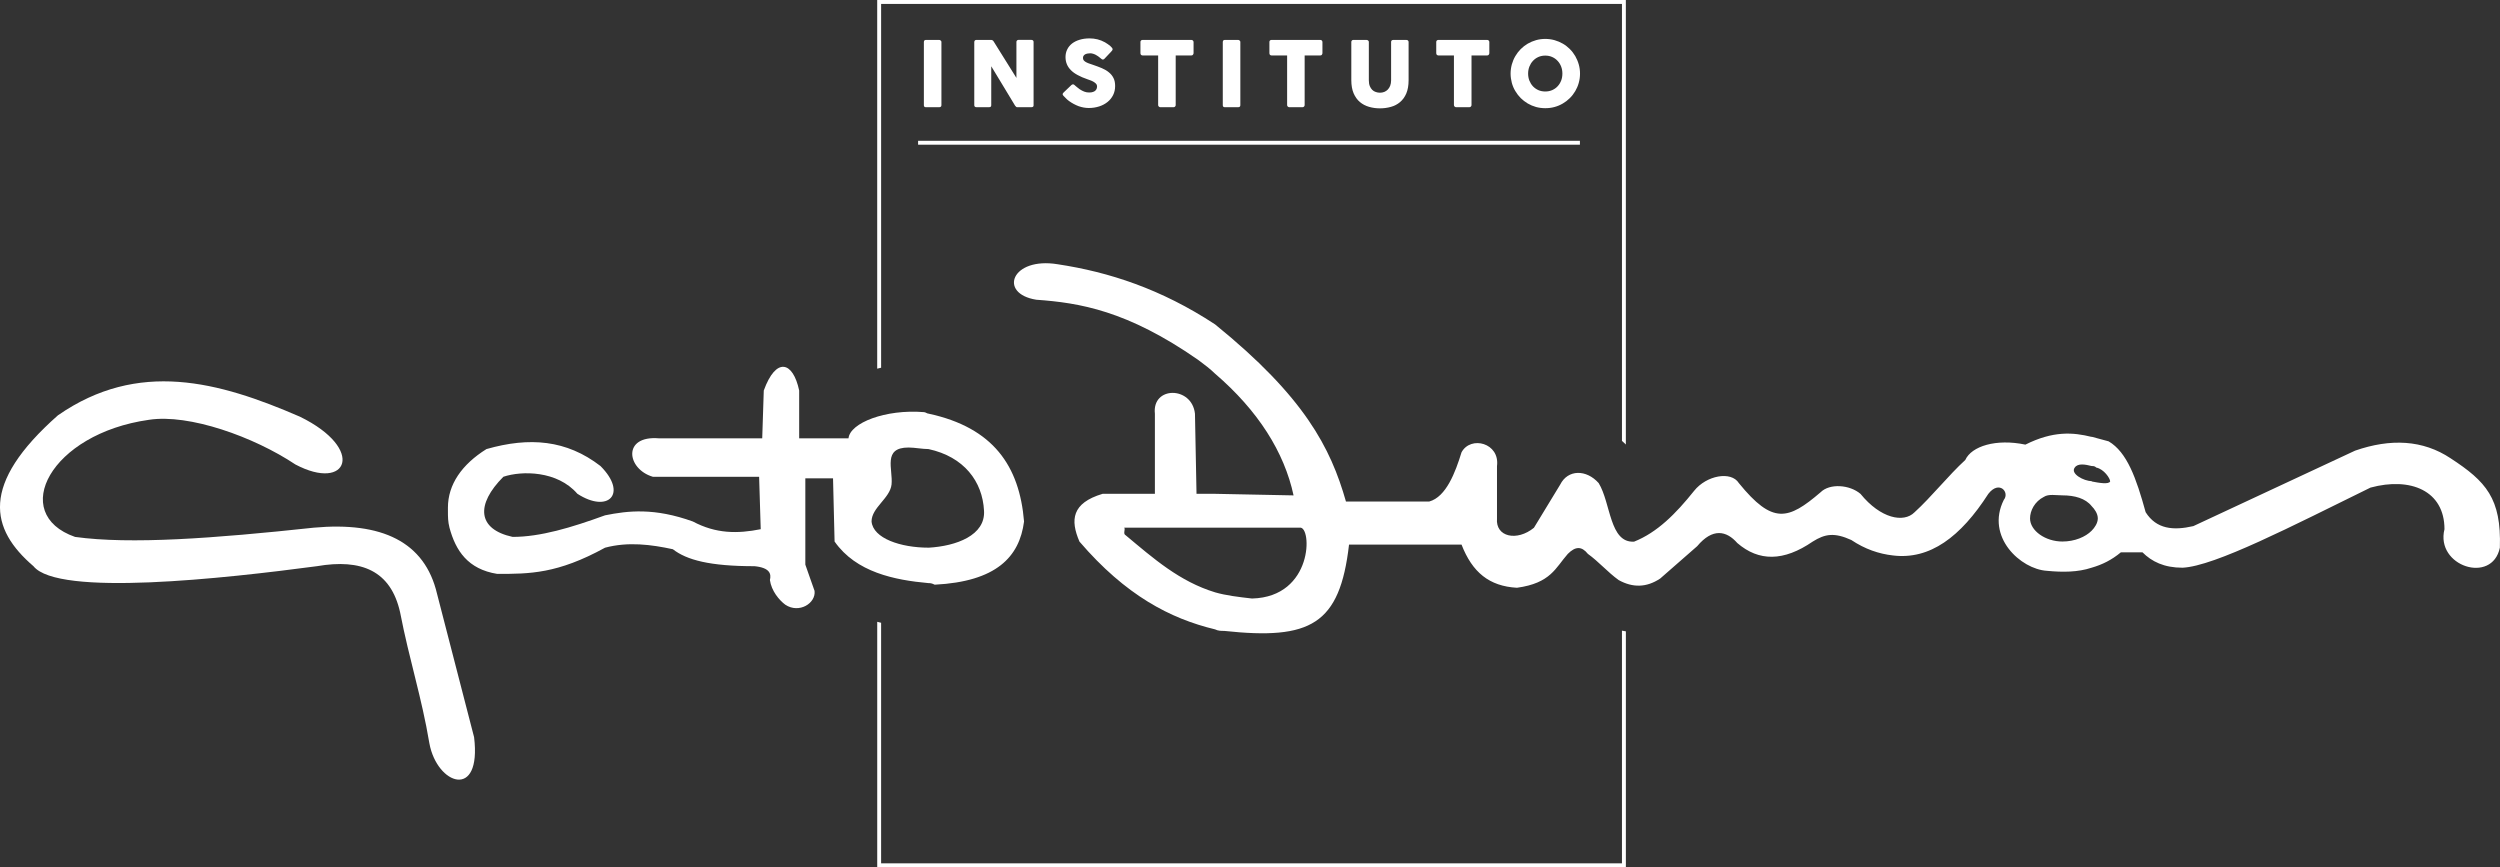 <?xml version="1.0" encoding="UTF-8"?>
<svg id="Capa_2" data-name="Capa 2" xmlns="http://www.w3.org/2000/svg" viewBox="0 0 951.35 330.01">
  <rect x="0" y="0" width="951.35" height="330.01" fill="#333333" stroke="none"/>
  <defs>
    <style>
      .cls-1 {
        fill: #fff;
      }
    </style>
  </defs>
  <g id="Capa_1-2" data-name="Capa 1">
    <g>
      <path class="cls-1" d="M351.58,15.95c0-.2.05-.39.17-.53.12-.15.32-.23.58-.23h5.06c.18,0,.37.06.55.21.2.13.31.33.31.55v24.09c0,.5-.31.76-.86.76h-5.06c-.51,0-.76-.26-.76-.76V15.95Z"/>
      <path class="cls-1" d="M370.76,15.95c0-.2.07-.39.2-.53.12-.15.31-.23.55-.23h5.64c.17,0,.34.05.5.12.17.09.32.21.44.41,1.47,2.34,2.92,4.68,4.35,6.97,1.44,2.28,2.88,4.61,4.35,6.96v-13.82c.06-.2.15-.36.28-.48.15-.11.31-.17.49-.17h4.91c.24,0,.45.06.6.19.17.13.25.33.25.56v24.19c0,.22-.07.38-.22.5-.13.11-.32.17-.57.17h-5.5c-.15,0-.27-.05-.38-.17-.12-.1-.24-.23-.37-.41-1.52-2.52-3.03-5.03-4.53-7.5-1.49-2.47-3.01-4.97-4.54-7.49v14.81c0,.25-.07.44-.18.57-.11.11-.33.19-.61.19h-4.91c-.26,0-.44-.08-.58-.23-.12-.13-.18-.31-.18-.52V15.95Z"/>
      <path class="cls-1" d="M409.08,32.53c.2.16.44.36.75.63.31.27.65.54,1.03.8.6.39,1.19.7,1.75.91.58.22,1.18.33,1.83.33.57,0,1.07-.06,1.46-.2.4-.13.72-.3.94-.53.22-.21.39-.46.49-.75.11-.3.14-.59.14-.91,0-.37-.13-.68-.4-.96-.27-.28-.6-.53-.99-.76-.39-.22-.8-.4-1.22-.55-.43-.17-.81-.3-1.11-.4-1.38-.47-2.59-.99-3.62-1.56-1.03-.54-1.9-1.16-2.59-1.86-.69-.69-1.2-1.43-1.54-2.25-.35-.83-.53-1.73-.53-2.75,0-1.07.22-2.04.65-2.9.43-.89,1.05-1.63,1.84-2.26.8-.61,1.76-1.1,2.89-1.43,1.12-.34,2.38-.52,3.78-.52,1.04,0,2.05.13,3.01.36.97.25,1.9.61,2.84,1.13.39.22.76.48,1.11.71.36.25.66.49.93.71.26.23.47.46.63.66.16.2.24.38.24.53s-.05.29-.12.42c-.08.12-.2.26-.34.43l-2.65,2.81c-.2.2-.38.29-.59.29-.16,0-.31-.06-.43-.15-.14-.09-.28-.2-.44-.34l-.16-.14c-.25-.19-.49-.39-.77-.6-.28-.21-.58-.4-.91-.56-.31-.17-.67-.3-1.01-.41-.36-.11-.71-.18-1.09-.18s-.73.05-1.05.1c-.35.08-.64.16-.89.3-.25.15-.45.33-.6.55-.16.22-.22.49-.22.81s.07.6.23.85c.17.22.39.45.73.65.32.2.72.39,1.2.57.47.17,1.03.36,1.66.57,1.21.41,2.34.83,3.38,1.27,1.03.44,1.91.96,2.65,1.58.76.6,1.34,1.32,1.76,2.17.43.83.62,1.85.62,3.05,0,1.27-.26,2.41-.77,3.44-.52,1.03-1.23,1.91-2.13,2.63-.9.72-1.96,1.29-3.17,1.68-1.24.4-2.54.6-3.96.6-1.31,0-2.6-.25-3.9-.7-1.26-.49-2.45-1.12-3.56-1.92-.47-.33-.84-.66-1.15-.98-.33-.32-.57-.58-.76-.78l-.05-.04s-.03-.05-.03-.05c-.02,0-.03,0-.04-.01-.01-.04-.02-.04-.03-.05,0,0-.04,0-.04-.02-.26-.29-.39-.53-.39-.7,0-.19.14-.42.39-.66l2.98-2.85c.24-.16.44-.25.58-.25.12,0,.23.03.35.1.09.07.24.17.4.32"/>
      <path class="cls-1" d="M433.98,15.95c0-.22.08-.42.24-.55.15-.14.35-.21.57-.21h18.57c.2,0,.38.06.54.19.17.12.26.32.3.56v4.29c0,.21-.1.4-.23.59-.14.2-.34.28-.61.28h-5.96v18.88c0,.21-.07.39-.22.56-.14.17-.34.26-.6.26h-5.05c-.2,0-.38-.09-.55-.24-.17-.16-.26-.36-.26-.58v-18.88h-5.93c-.22,0-.42-.09-.57-.23-.16-.14-.24-.37-.24-.65v-4.29Z"/>
      <path class="cls-1" d="M465.33,15.95c0-.2.05-.39.17-.53.13-.15.33-.23.57-.23h5.07c.19,0,.37.06.56.21.2.13.3.33.3.55v24.09c0,.5-.29.76-.86.76h-5.07c-.49,0-.75-.26-.75-.76V15.95Z"/>
      <path class="cls-1" d="M483.06,15.95c0-.22.08-.42.22-.55.16-.14.35-.21.58-.21h18.56c.2,0,.4.06.55.19.15.12.24.32.27.56v4.29c0,.21-.09.4-.21.59-.15.2-.34.28-.61.28h-5.95v18.88c0,.21-.07.39-.22.56-.15.17-.35.26-.58.26h-5.07c-.18,0-.38-.09-.55-.24-.17-.16-.25-.36-.25-.58v-18.88h-5.94c-.23,0-.43-.09-.58-.23-.14-.14-.22-.37-.22-.65v-4.29Z"/>
      <path class="cls-1" d="M520.9,30.58c0,.84.12,1.58.36,2.17.24.59.55,1.07.94,1.45.38.38.83.65,1.35.81.51.18,1.04.27,1.59.27s1.12-.1,1.63-.3c.51-.21.96-.5,1.34-.9.39-.4.7-.9.92-1.47.22-.6.34-1.27.34-2.02v-14.64c0-.2.07-.39.2-.53.15-.15.34-.22.58-.22h5.05c.26,0,.47.08.61.23.15.16.22.34.22.53v14.55c0,2.01-.3,3.69-.88,5.06-.59,1.37-1.39,2.46-2.39,3.3-.99.83-2.15,1.44-3.47,1.8-1.32.37-2.7.56-4.16.56s-2.83-.19-4.14-.57c-1.33-.38-2.48-.98-3.49-1.83-1-.84-1.8-1.96-2.39-3.32-.58-1.36-.88-3.03-.88-5v-14.55c0-.19.07-.37.2-.53.13-.15.29-.23.48-.23h5.17c.17,0,.35.06.54.21.19.15.28.33.28.55v14.64Z"/>
      <path class="cls-1" d="M546.55,15.95c0-.22.09-.42.23-.55.16-.14.36-.21.58-.21h18.55c.21,0,.4.06.56.19.16.12.26.32.28.56v4.29c0,.21-.07.4-.22.59-.14.2-.34.28-.62.28h-5.94v18.88c0,.21-.07.39-.23.56-.16.17-.34.26-.59.26h-5.05c-.2,0-.39-.09-.56-.24-.17-.16-.26-.36-.26-.58v-18.88h-5.92c-.22,0-.42-.09-.58-.23-.14-.14-.23-.37-.23-.65v-4.29Z"/>
      <path class="cls-1" d="M574.84,28.02c0-1.21.17-2.4.47-3.5.31-1.12.75-2.17,1.34-3.17.57-.97,1.26-1.88,2.06-2.68.8-.8,1.69-1.49,2.67-2.06.98-.56,2.02-1.01,3.16-1.33,1.11-.31,2.28-.47,3.5-.47s2.38.16,3.51.47c1.13.32,2.17.77,3.16,1.33.98.56,1.86,1.25,2.67,2.06.82.8,1.49,1.7,2.07,2.68.56.99,1.02,2.05,1.33,3.17.32,1.11.48,2.29.48,3.5s-.16,2.38-.48,3.51c-.31,1.13-.76,2.17-1.33,3.14-.58.98-1.25,1.86-2.07,2.67-.81.79-1.69,1.48-2.67,2.05-.98.58-2.02,1.02-3.16,1.33-1.13.31-2.3.45-3.51.45s-2.39-.15-3.5-.45c-1.13-.31-2.18-.76-3.16-1.33-.98-.58-1.87-1.26-2.67-2.05-.8-.81-1.48-1.69-2.06-2.67-.59-.96-1.03-2.01-1.34-3.14-.29-1.13-.47-2.29-.47-3.51M581.51,28c0,.94.16,1.85.48,2.68.34.82.78,1.54,1.36,2.17.58.61,1.27,1.09,2.06,1.45.8.34,1.67.52,2.62.52s1.83-.18,2.63-.52c.8-.36,1.5-.84,2.06-1.45.59-.62,1.03-1.34,1.36-2.17.32-.83.47-1.73.47-2.68s-.15-1.83-.47-2.66c-.32-.84-.77-1.56-1.36-2.18-.56-.62-1.26-1.12-2.06-1.47-.8-.36-1.68-.53-2.63-.53s-1.82.17-2.62.53c-.79.35-1.48.85-2.06,1.47-.58.62-1.02,1.35-1.36,2.18-.32.83-.48,1.72-.48,2.66"/>
      <path class="cls-1" d="M617.22,239.99v88.53h-281.92v-91.53c-.49-.13-.98-.24-1.48-.37v93.39h284.89v-89.76c-.5-.09-.99-.17-1.48-.26"/>
      <path class="cls-1" d="M335.3,139.94V1.49h281.92v166.3c.53.41.98.92,1.48,1.37V0h-284.89v140.29c.5-.1.97-.26,1.48-.35"/>
      <path class="cls-1" d="M795.95,166.2l6.47,1.75c7.01,4.12,10.54,14.07,14.08,26.96,4.09,6.47,10.53,7.05,18.15,5.3l61.56-28.72c13.49-4.69,25.8-4.12,36.34,2.91,13.49,8.8,19.35,15.24,18.75,34.02-2.93,14.07-24.61,7.03-21.08-7.04,0-14.65-12.92-19.95-28.15-15.83-29.89,14.66-59.24,29.91-71.53,30.49-7.04,0-11.72-2.34-15.25-5.86h-8.21c-3.52,2.92-7.04,4.67-11.15,5.86-5.24,1.75-11.13,1.75-16.99,1.18-9.96-.6-23.44-12.9-16.42-26.98,2.36-2.93-1.75-7.61-5.87-2.33-10.54,16.41-22.26,25.2-36.33,23.46-5.29-.6-10.56-2.36-15.83-5.88-6.45-2.92-9.98-2.34-14.66.59-11.12,7.63-20.52,7.63-28.72.57-4.09-4.68-9.38-5.84-15.26,1.19l-14.07,12.31c-5.27,3.52-10.54,3.52-15.82.59-4.1-2.94-7.61-7.03-11.71-9.97-2.36-2.94-4.69-2.94-7.63,0-4.67,5.27-6.45,11.13-19.36,12.9-10.54-.59-16.99-5.87-21.09-16.43h-42.81c-3.52,30.5-14.65,36.36-47.47,32.85-1.19,0-2.34,0-3.52-.59-17.01-4.09-34.01-12.9-51.6-33.41-3.53-8.22-2.94-14.65,8.81-18.17h19.9v-30.49c-1.15-10.56,14.09-10.56,15.25,0l.59,30.49h7.05l29.88.6c-3.51-16.42-13.49-32.26-29.88-46.33-1.78-1.76-4.12-3.52-6.47-5.27-26.97-18.77-45.13-21.69-61.56-22.86-14.63-2.35-9.37-16.42,8.22-13.49,19.35,2.93,39.29,9.37,59.82,22.87,33.99,27.56,43.97,46.9,49.81,67.42h31.66c6.47-1.76,9.98-11.13,12.32-18.75,3.52-6.46,14.66-3.53,13.49,5.27v19.93c-.59,7.05,7.6,8.8,14.06,3.53l9.98-16.41c2.93-5.86,9.96-5.86,14.66-.59,4.67,7.63,4.09,22.85,13.48,22.28,8.79-3.51,15.82-10.56,22.84-19.34,4.69-5.88,14.08-7.63,17.02-2.94,12.87,15.83,18.75,14.06,31.07,3.52,3.5-3.52,11.15-2.92,15.24.6,7.62,9.37,16.41,11.12,20.52,7.01,6.44-5.84,12.91-14.06,19.33-19.92,2.38-5.27,11.75-8.19,22.88-5.85,10.55-5.29,18.18-4.7,25.2-2.94M798.3,197.27c0-1.76-1.18-3.51-2.35-4.68v-9.38c2.95.58,6.47,1.18,7.05,0,0-1.18-2.36-4.69-5.28-5.28-.59-.59-1.16-.59-1.77-.59-2.34-.59-5.24-1.17-6.43.59-1.77,2.35,3.49,5.15,6.43,5.15v9.51c-2.34-2.94-6.43-4.09-11.13-4.09-2.34,0-5.28-.6-7.03.57-3.52,1.76-5.28,5.27-5.28,8.2,0,4.69,5.85,8.8,12.31,8.8,4.7,0,8.79-1.75,11.13-4.11,1.18-1.17,2.35-2.94,2.35-4.69M462.39,225.41c4.09,1.18,8.79,1.76,14.06,2.35,23.43-.6,22.85-27.56,18.19-26.97h-66.84c.59.59-.61,2.35.59,2.92,10.55,8.81,20.52,17.6,34.01,21.7"/>
      <path class="cls-1" d="M353.34,208.42c10.57-.6,21.71-4.71,21.12-14.09-.58-11.13-7.62-20.51-21.12-23.44-2.35,0-5.27-.59-7.62-.59-9.94,0-5.86,8.21-6.45,14.07-.59,5.27-7.61,8.79-7.61,14.07.58,6.45,11.12,9.97,21.68,9.97M353.34,157.41c24.63,5.29,34.61,19.93,36.35,41.04-1.74,13.48-10.55,22.86-34.01,24.05-1.16-.6-1.74-.6-2.34-.6-12.89-1.16-27.55-4.1-35.75-15.83l-.59-24.04h-10.54v32.83c1.16,3.54,2.34,6.46,3.51,9.98.59,4.67-5.87,8.79-11.14,5.27-2.35-1.75-5.28-5.27-5.85-9.38.58-2.34,0-4.69-5.85-5.27-17.03,0-25.82-2.36-31.09-6.46-8.2-1.77-17.01-2.93-25.8-.58-18.16,9.97-28.73,9.97-41.03,9.97-11.14-1.78-15.82-8.81-18.17-17.6-.59-2.34-.59-4.1-.59-6.46v-1.16c0-8.79,5.28-16.42,14.66-22.28,16.4-4.69,30.47-3.51,43.38,6.44,10.55,10.56,2.94,18.17-8.79,10.56-7.62-8.81-21.12-8.81-28.14-6.47-10.55,10.57-9.97,19.95,3.5,22.89,10.56,0,22.29-3.52,35.18-8.21,8.79-1.77,18.77-2.93,33.42,2.35,8.8,4.69,17,4.69,25.82,2.93l-.61-19.95h-40.44c-9.96-2.91-11.73-15.81,2.34-14.63h39.28l.59-18.19c4.68-12.9,11.12-11.13,13.47,0v18.19h18.77c.58-5.87,14.08-11.16,28.71-9.97.59,0,1.19.58,1.76.58"/>
      <path class="cls-1" d="M22.11,158c30.49-21.1,60.97-12.9,92.03.57,25.22,12.33,18.18,28.73-1.73,18.18-15.84-10.55-40.47-19.34-55.7-17-37.52,5.28-53.37,35.76-28.15,44.57,21.09,2.91,52.76.58,90.87-3.52,25.79-2.34,42.22,5.28,46.89,25.2l14.09,54.53c2.93,24.04-14.09,18.18-17.01,2.35-2.94-17.6-7.62-31.66-11.14-49.84-3.53-15.82-14.65-20.51-31.66-17.58-35.17,4.68-98.49,11.71-107.87,0-16.4-14.08-20.53-31.07,9.37-57.46"/>
      <rect class="cls-1" x="349.37" y="53.58" width="251.85" height="1.48"/>
    </g>
  </g>
</svg>